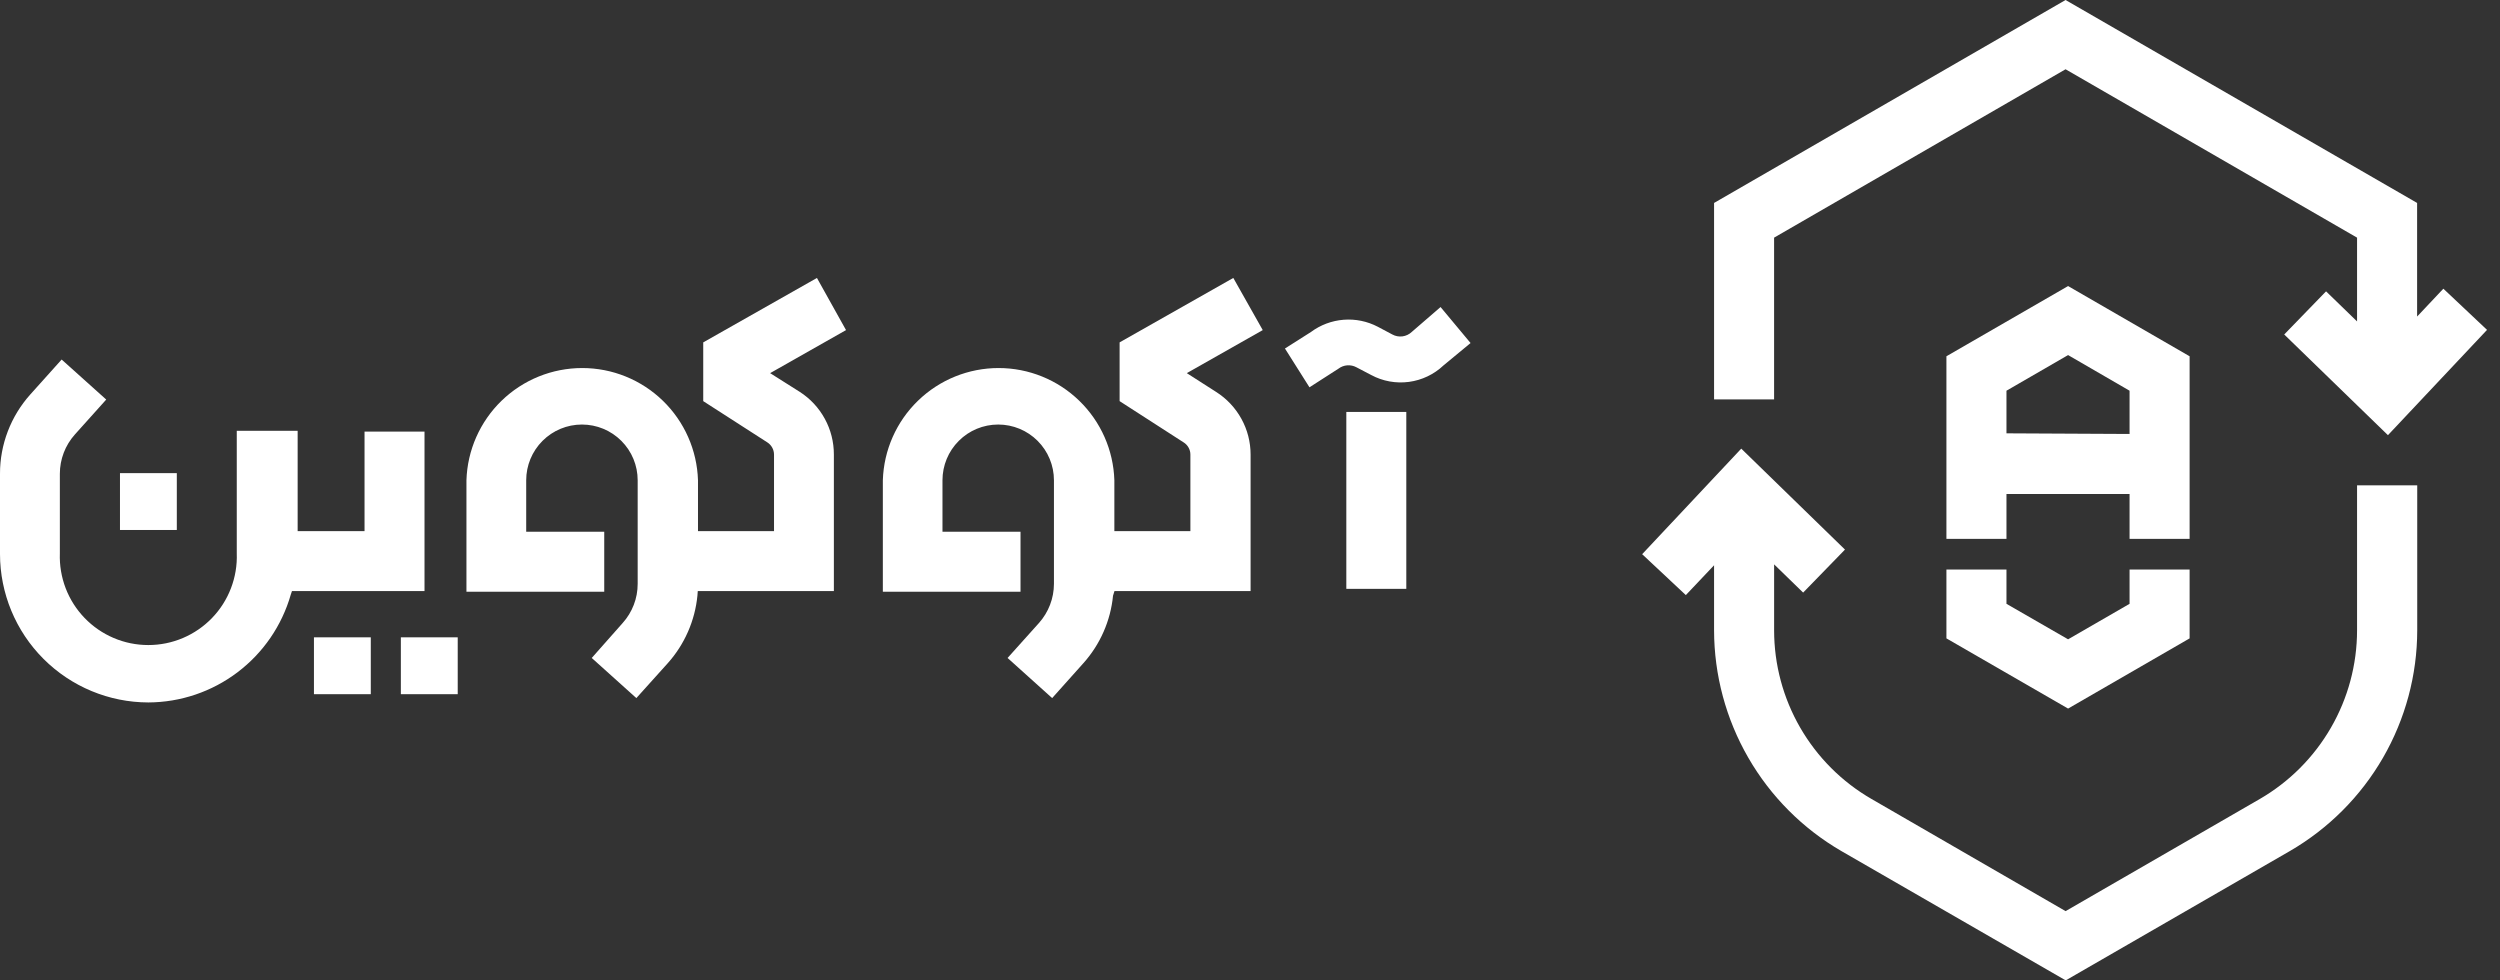 <svg width="102" height="40" viewBox="0 0 102 40" fill="none" xmlns="http://www.w3.org/2000/svg">
<rect x="0" y="0" width="102" height="40" fill="#333333" stroke="none"/>
<path d="M45.471 24.116H51.024V18.544C51.024 18.034 50.895 17.532 50.648 17.085C50.401 16.638 50.046 16.261 49.614 15.988L48.422 15.224L51.52 13.468L50.319 11.34L45.68 13.969V16.366L48.291 18.049C48.375 18.101 48.445 18.174 48.493 18.261C48.542 18.347 48.568 18.445 48.568 18.544V21.669H45.466V19.595C45.428 18.367 44.914 17.203 44.032 16.349C43.151 15.494 41.971 15.016 40.743 15.016C39.515 15.016 38.335 15.494 37.454 16.349C36.572 17.203 36.058 18.367 36.02 19.595V24.143H41.637V21.696H38.453V19.595C38.453 18.992 38.692 18.413 39.119 17.987C39.545 17.56 40.124 17.321 40.727 17.321C41.33 17.321 41.908 17.56 42.335 17.987C42.761 18.413 43.001 18.992 43.001 19.595V23.82C43 24.411 42.781 24.981 42.387 25.421L41.109 26.845L42.928 28.482L44.202 27.058C44.888 26.292 45.312 25.326 45.412 24.302L45.471 24.116Z" fill="white"/>
<path d="M28.469 24.116H34.022V18.544C34.023 18.036 33.897 17.535 33.653 17.088C33.41 16.641 33.058 16.263 32.63 15.988L31.421 15.224L34.518 13.468L33.331 11.34L28.692 13.969V16.366L31.307 18.049C31.39 18.102 31.458 18.175 31.506 18.262C31.554 18.348 31.579 18.445 31.58 18.544V21.669H28.478V19.595C28.44 18.367 27.925 17.203 27.044 16.349C26.162 15.494 24.983 15.016 23.755 15.016C22.527 15.016 21.347 15.494 20.465 16.349C19.584 17.203 19.069 18.367 19.031 19.595V24.143H24.653V21.696H21.469V19.595C21.469 18.992 21.709 18.413 22.135 17.987C22.562 17.56 23.14 17.321 23.743 17.321C24.346 17.321 24.925 17.56 25.351 17.987C25.778 18.413 26.017 18.992 26.017 19.595V23.82C26.018 24.411 25.799 24.982 25.403 25.421L24.143 26.845L25.963 28.482L27.245 27.058C27.931 26.291 28.354 25.326 28.455 24.302L28.469 24.116Z" fill="white"/>
<path d="M6.054 28.66C7.367 28.654 8.642 28.223 9.69 27.43C10.737 26.638 11.499 25.528 11.862 24.266L11.912 24.116H17.32V17.608H14.873V21.669H12.144V17.576H9.66V22.579C9.678 23.064 9.597 23.547 9.423 24C9.25 24.453 8.987 24.866 8.65 25.215C8.313 25.564 7.909 25.841 7.463 26.031C7.016 26.221 6.536 26.318 6.051 26.318C5.566 26.318 5.086 26.221 4.64 26.031C4.193 25.841 3.79 25.564 3.453 25.215C3.116 24.866 2.853 24.453 2.679 24C2.506 23.547 2.425 23.064 2.442 22.579V19.331C2.442 18.739 2.661 18.167 3.056 17.726L4.334 16.302L2.515 14.669L1.237 16.093C0.439 16.983 -0.002 18.136 4.70914e-06 19.331V22.602C0.001 24.207 0.639 25.747 1.774 26.882C2.909 28.018 4.448 28.657 6.054 28.66Z" fill="white"/>
<path d="M57.377 16.807H54.93V24.025H57.377V16.807Z" fill="white"/>
<path d="M15.128 26.003H12.809V28.323H15.128V26.003Z" fill="white"/>
<path d="M18.675 26.003H16.355V28.323H18.675V26.003Z" fill="white"/>
<path d="M7.214 19.304H4.895V21.623H7.214V19.304Z" fill="white"/>
<path d="M58.775 12.527L57.602 13.541C57.497 13.641 57.364 13.705 57.221 13.724C57.078 13.743 56.932 13.715 56.806 13.646L56.215 13.332C55.785 13.107 55.302 13.008 54.819 13.046C54.337 13.084 53.874 13.257 53.486 13.546L52.426 14.219L53.426 15.802L54.609 15.042C54.713 14.963 54.839 14.915 54.969 14.905C55.1 14.896 55.231 14.924 55.346 14.987L55.946 15.301C56.417 15.554 56.956 15.652 57.486 15.581C58.016 15.51 58.51 15.274 58.898 14.906L59.999 13.996L58.775 12.527Z" fill="white"/>
<path d="M96.168 25.723C96.166 27.116 95.799 28.484 95.102 29.69C94.406 30.896 93.406 31.899 92.201 32.598L84.276 37.174L76.357 32.598C75.149 31.9 74.147 30.897 73.449 29.689C72.752 28.482 72.384 27.112 72.384 25.717V23.026L73.568 24.178L75.275 22.423L71.043 18.304L67 22.611L68.782 24.28L69.934 23.063V25.717C69.937 27.542 70.418 29.334 71.33 30.914C72.241 32.495 73.551 33.808 75.129 34.724L84.281 40L93.433 34.719C95.009 33.803 96.317 32.491 97.228 30.913C98.139 29.334 98.62 27.545 98.623 25.723V19.801H96.168V25.723Z" fill="white"/>
<path d="M98.618 12.915V8.28L84.275 0L69.934 8.28V16.296H72.383V9.696L84.275 2.826L96.168 9.696V13.114L94.903 11.887L93.196 13.647L97.428 17.755L101.471 13.459L99.689 11.779L98.618 12.915Z" fill="white"/>
<path d="M79.414 26.046L84.378 28.91L89.336 26.046V23.236H86.886V24.636L84.378 26.084L81.864 24.636V23.236H79.414V26.046Z" fill="white"/>
<path d="M89.336 21.986V14.536L84.378 11.671L79.414 14.536V21.986H81.864V20.156H86.886V21.986H89.336ZM81.864 17.68V15.941L84.378 14.487L86.886 15.941V17.706L81.864 17.68Z" fill="white"/>
</svg>
